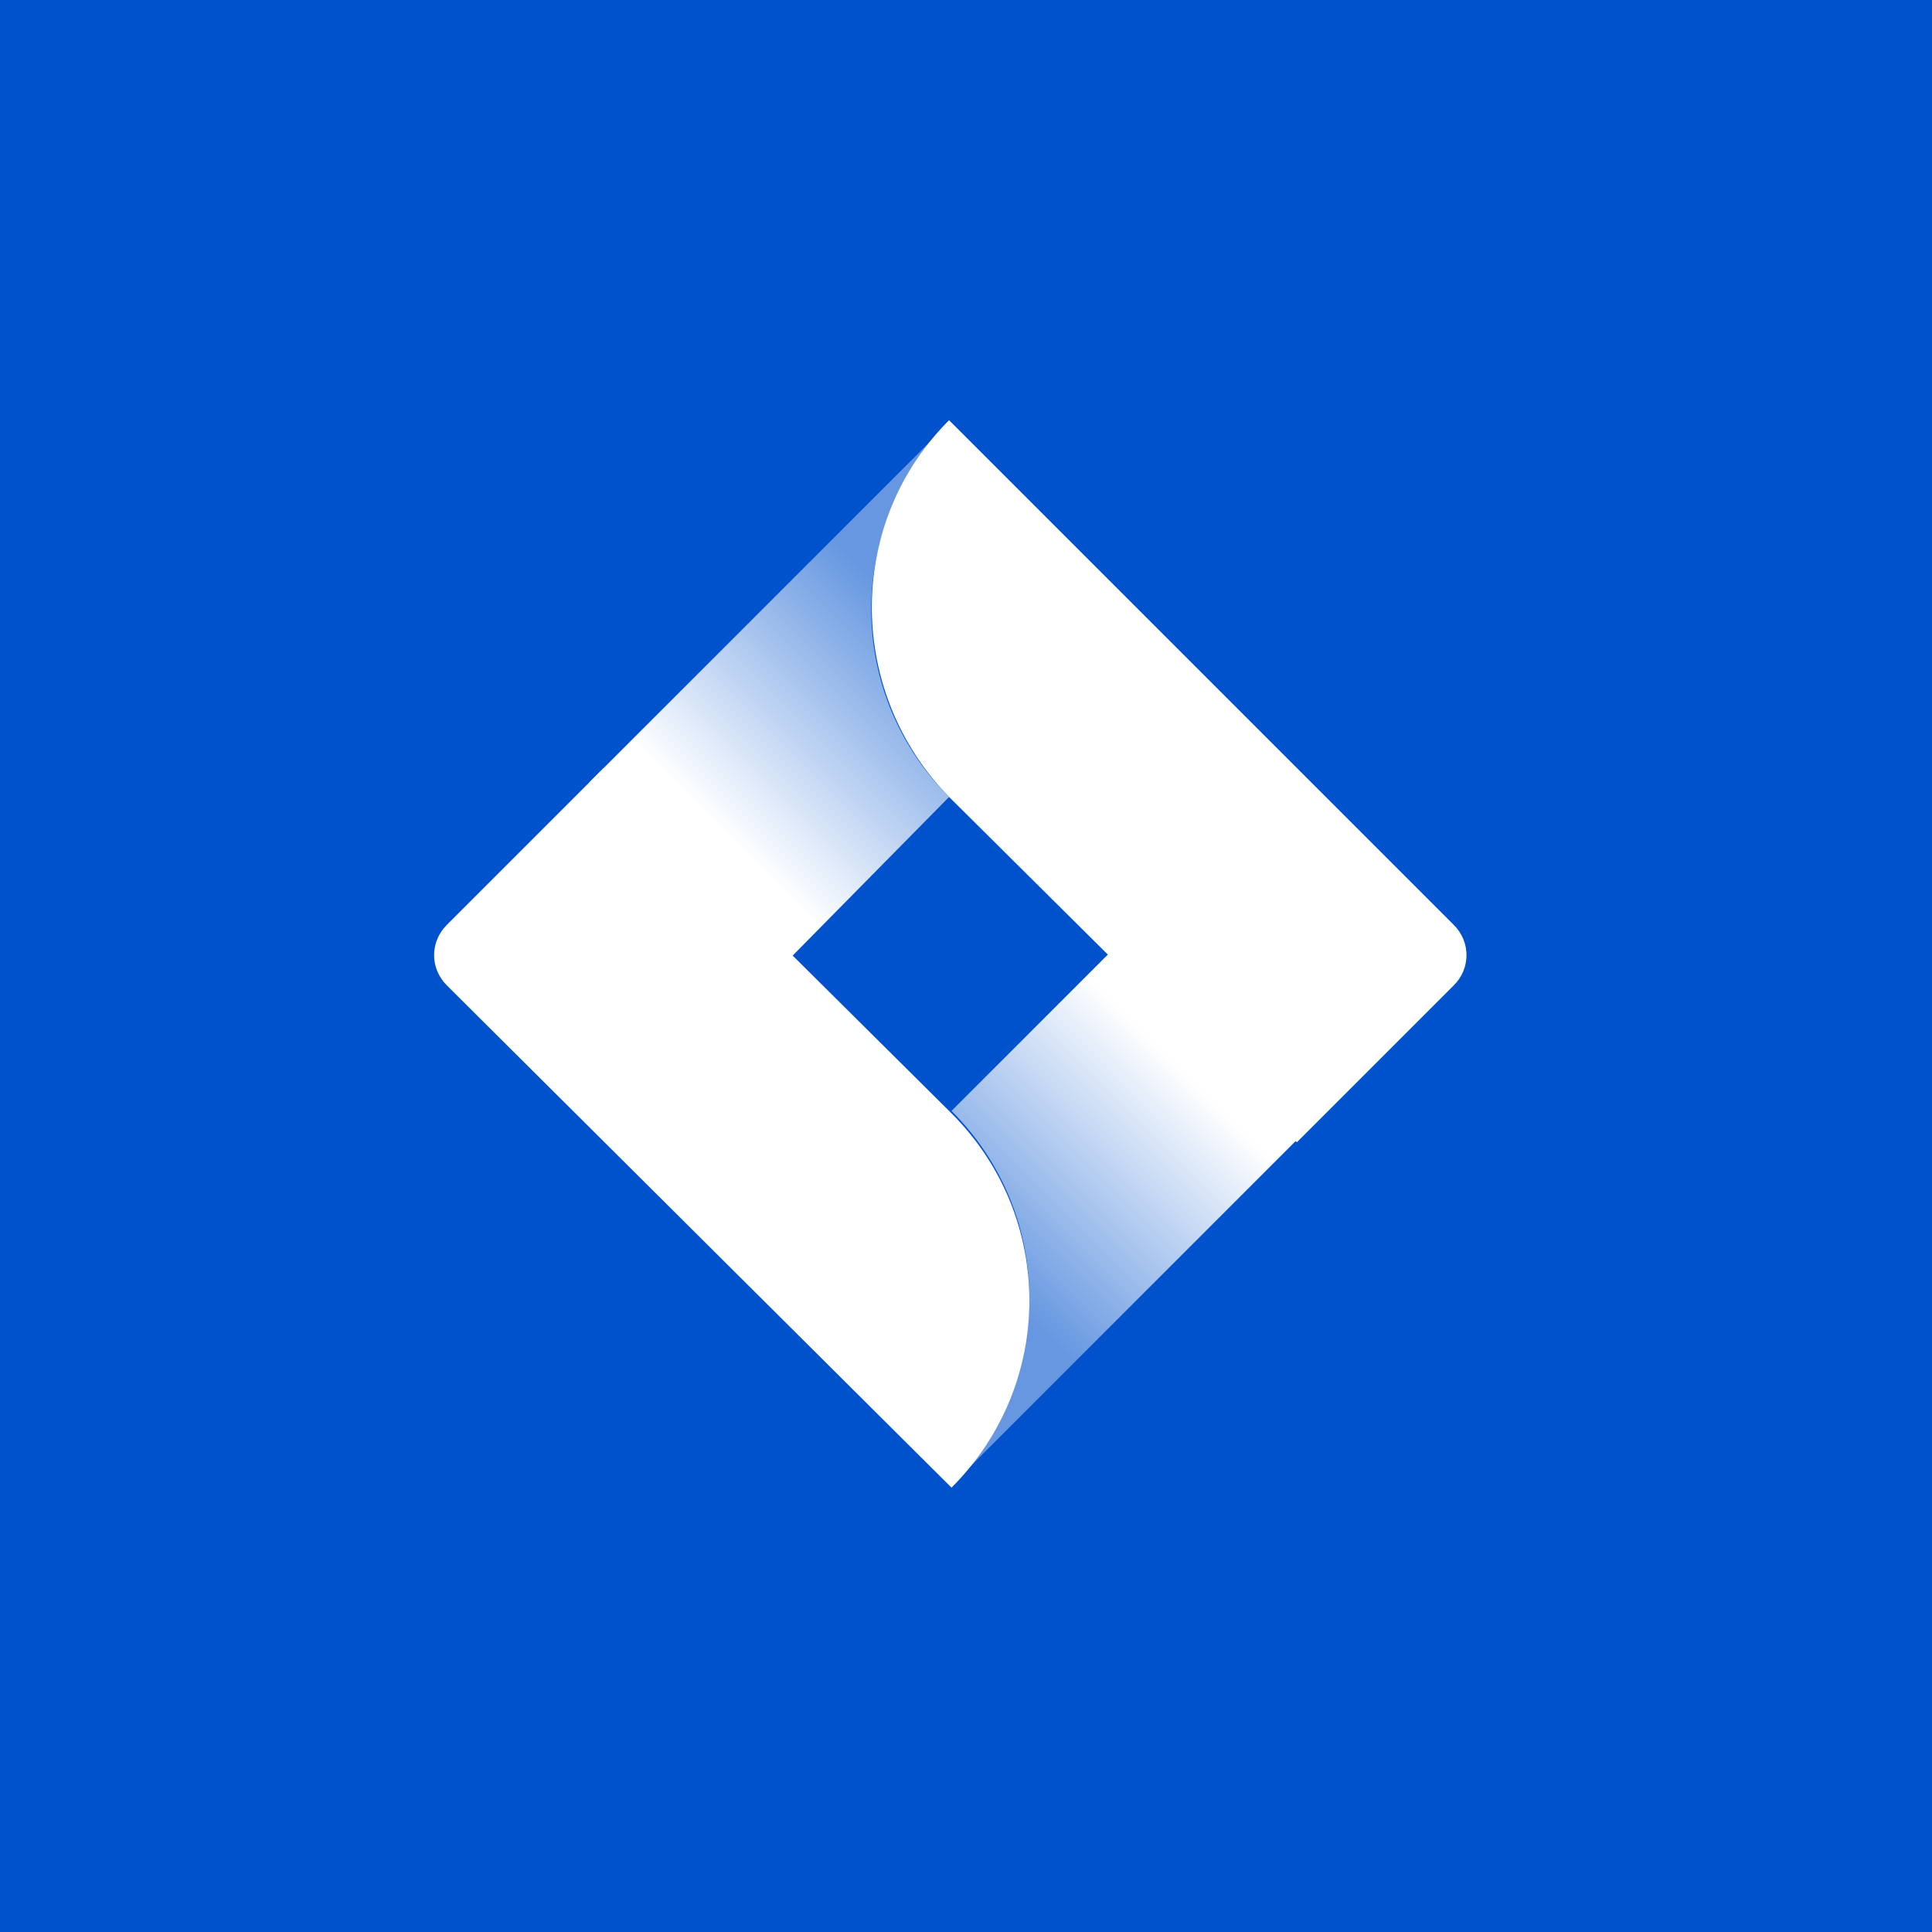 <?xml version="1.0" encoding="utf-8"?>
<!-- Generator: Adobe Illustrator 24.0.1, SVG Export Plug-In . SVG Version: 6.00 Build 0)  -->
<svg version="1.1" id="Logos" xmlns="http://www.w3.org/2000/svg" xmlns:xlink="http://www.w3.org/1999/xlink" x="0px" y="0px"
	 viewBox="0 0 80 80" style="enable-background:new 0 0 80 80;" xml:space="preserve">
<style type="text/css">
	.st0{fill:#0052CC;}
	.st1{fill:#FFFFFF;}
	.st2{fill:url(#SVGID_1_);}
	.st3{fill:url(#SVGID_2_);}
</style>
<rect class="st0" width="80" height="80"/>
<title>confluence-icon-gradient-white</title>
<path class="st1" d="M39.4,61.6c4.3-4.3,4.3-11.2,0-15.5c0,0,0,0,0,0l0,0L25,31.8l-6.5,6.5c-0.7,0.7-0.7,1.8,0,2.5L39.4,61.6
	L39.4,61.6z"/>
<path class="st1" d="M60.2,38.3L39.3,17.4l0,0l-0.1,0.1l0,0C35,21.8,35.1,28.7,39.3,33l14.4,14.3l6.5-6.5
	C60.9,40.1,60.9,39,60.2,38.3C60.2,38.3,60.2,38.3,60.2,38.3z"/>
<linearGradient id="SVGID_1_" gradientUnits="userSpaceOnUse" x1="39.024" y1="54.437" x2="29.999" y2="45.412" gradientTransform="matrix(1 0 0 -1 0 80)">
	<stop  offset="7.000000e-02" style="stop-color:#FFFFFF;stop-opacity:0.4"/>
	<stop  offset="1" style="stop-color:#FFFFFF"/>
</linearGradient>
<path class="st2" d="M39.3,33c-4.3-4.3-4.3-11.2,0-15.5L24.4,32.4l7.8,7.8L39.3,33L39.3,33z"/>
<linearGradient id="SVGID_2_" gradientUnits="userSpaceOnUse" x1="39.941" y1="26.726" x2="49.821" y2="36.612" gradientTransform="matrix(1 0 0 -1 0 80)">
	<stop  offset="7.000000e-02" style="stop-color:#FFFFFF;stop-opacity:0.4"/>
	<stop  offset="0.91" style="stop-color:#FFFFFF"/>
</linearGradient>
<path class="st3" d="M46.5,38.9l-7.1,7.1c4.3,4.3,4.3,11.2,0,15.5c0,0,0,0,0,0l0,0l14.9-14.9L46.5,38.9z"/>
</svg>
